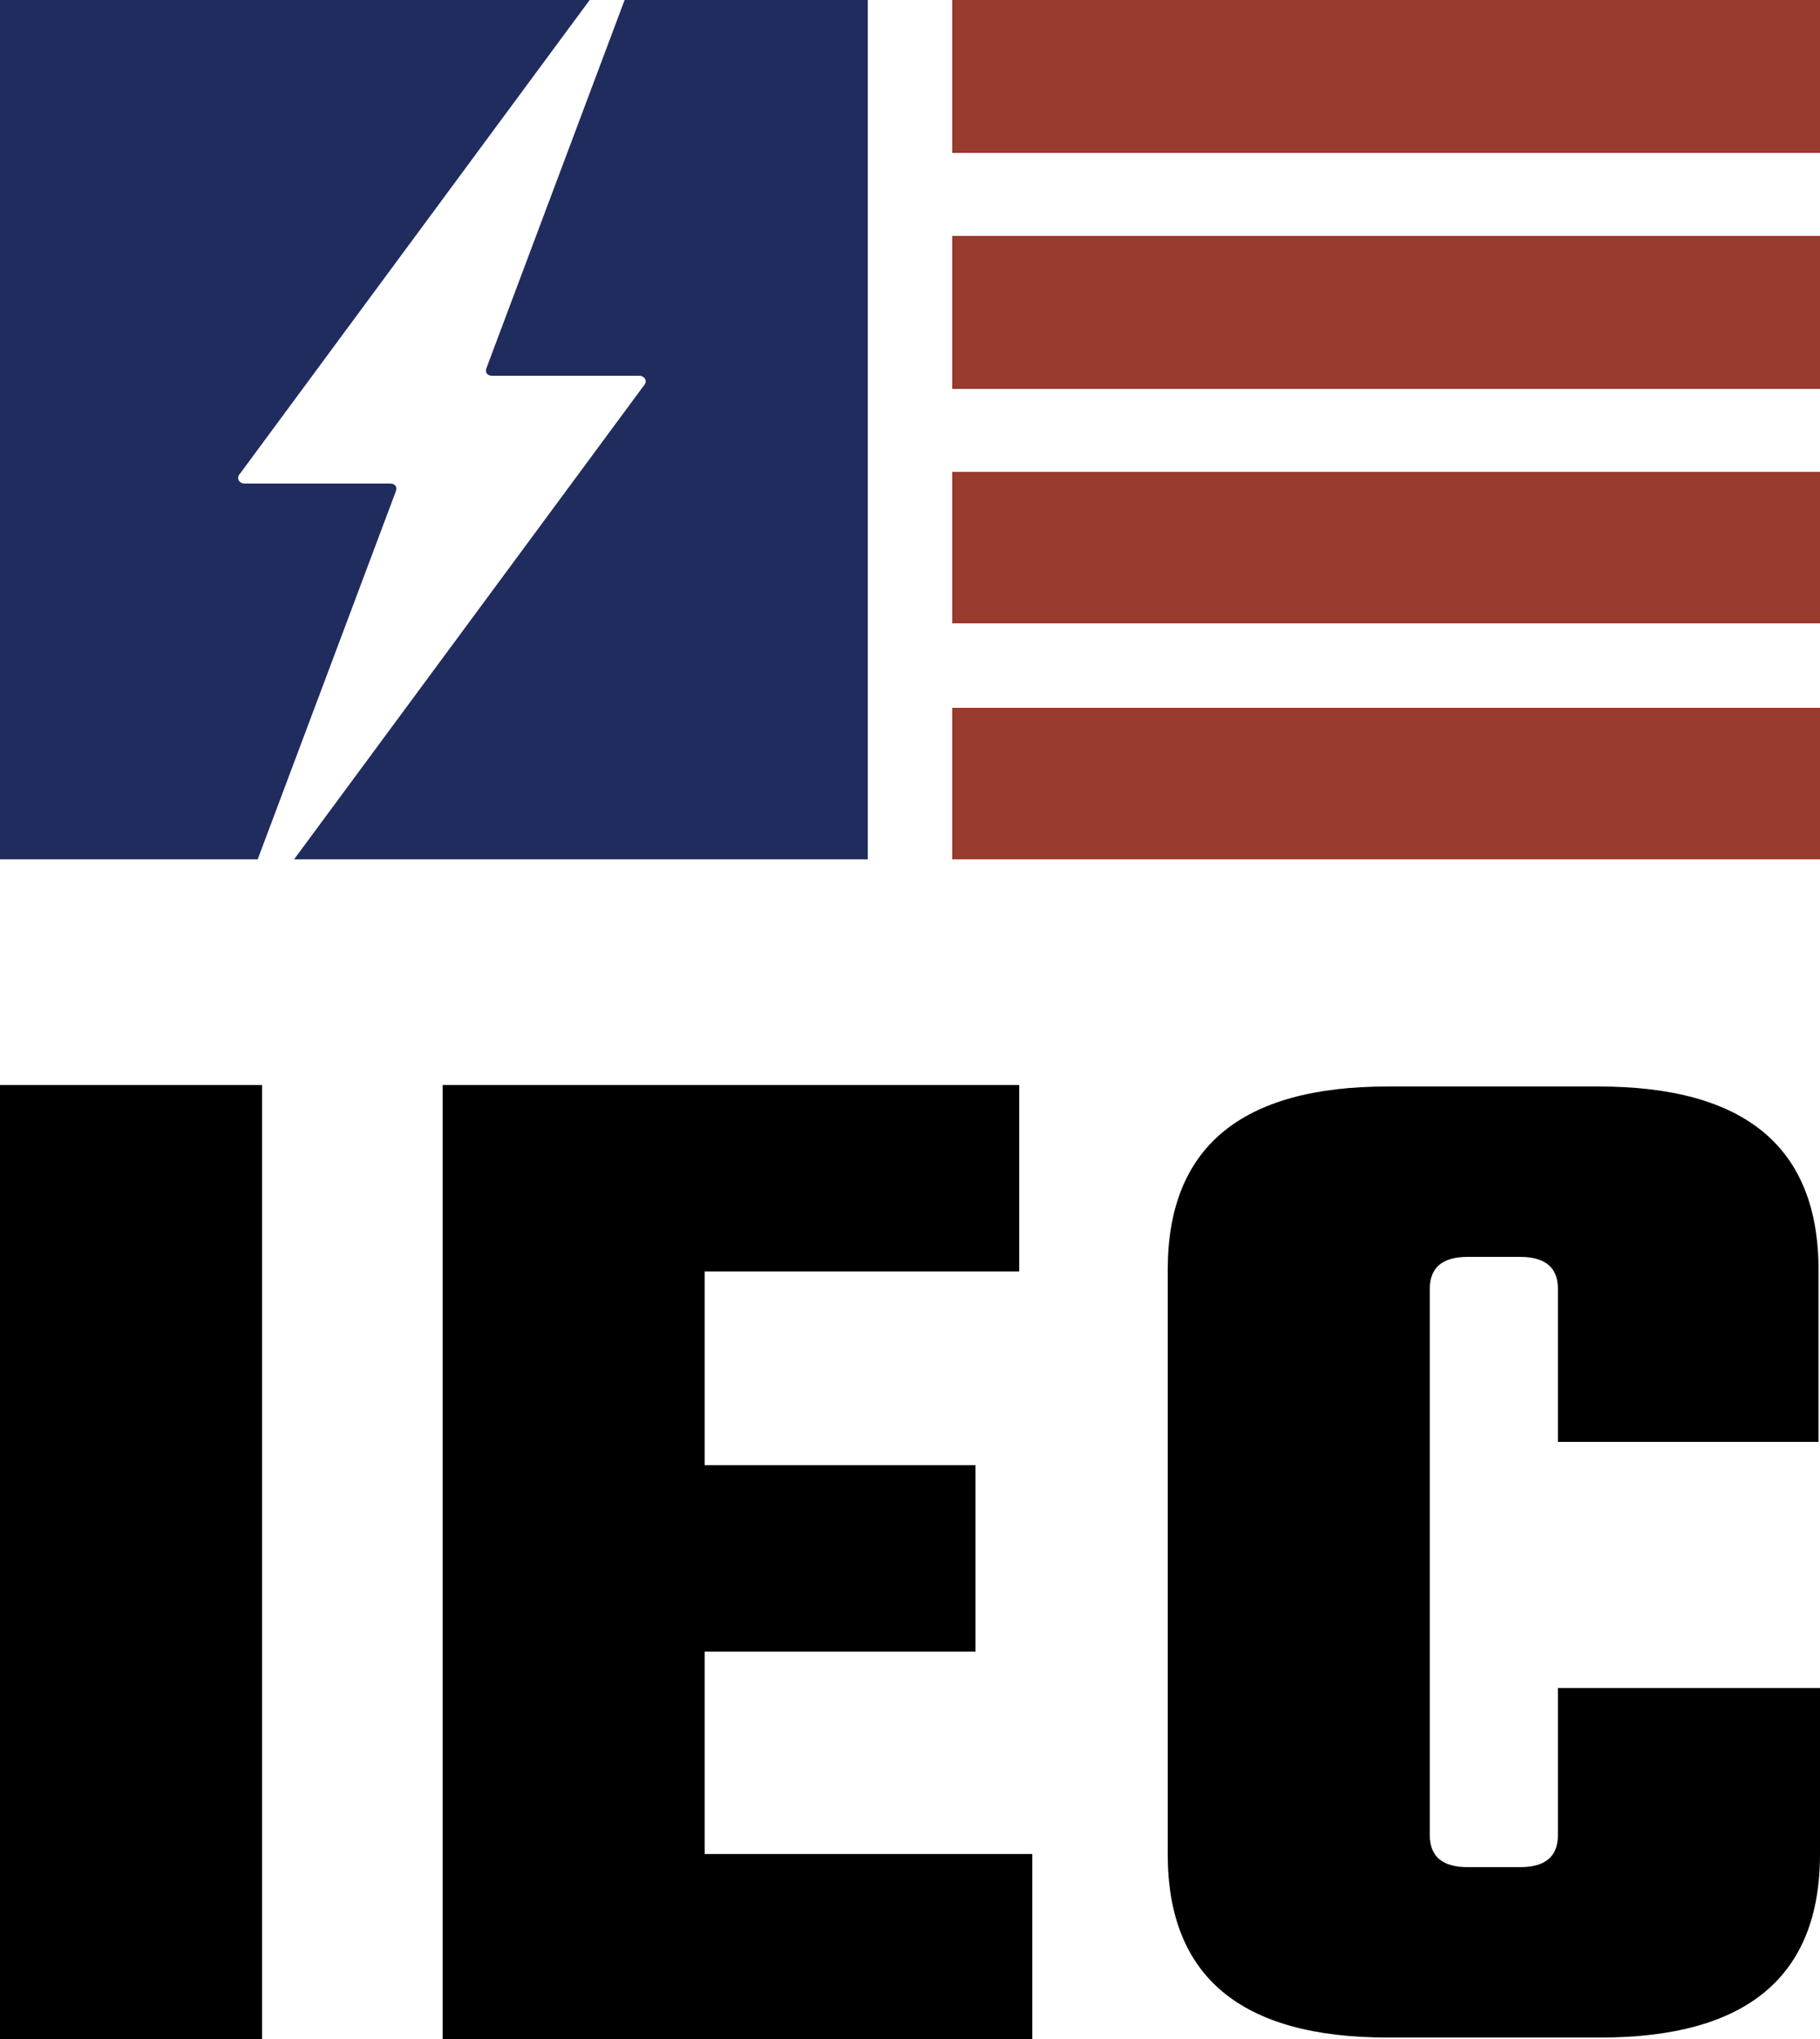 <?xml version="1.0" encoding="UTF-8"?> <svg xmlns="http://www.w3.org/2000/svg" xmlns:xlink="http://www.w3.org/1999/xlink" id="Layer_1" x="0px" y="0px" viewBox="0 0 125 140" style="enable-background:new 0 0 125 140;" xml:space="preserve"><style type="text/css"> .st0{fill:#202C5E;} .st1{fill:#983A2D;}</style><g> <path class="st0" d="M27.2,33.7c0.1-0.3-0.1-0.5-0.4-0.5H16.8c-0.4,0-0.6-0.4-0.3-0.7L40.5,0H0v59h17.7L27.2,33.7z"></path> <path class="st0" d="M42.9,0l-9.5,25.3c-0.1,0.3,0.1,0.5,0.4,0.5h10.1c0.4,0,0.6,0.4,0.3,0.7L20.2,59h39.4V0H42.9z"></path> <polyline class="st1" points="65.4,10.5 125,10.5 125,0 65.4,0 "></polyline> <polyline class="st1" points="65.4,26.7 125,26.7 125,16.2 65.4,16.2 "></polyline> <polyline class="st1" points="65.4,42.8 125,42.8 125,32.4 65.4,32.4 "></polyline> <polyline class="st1" points="65.4,59 125,59 125,48.6 65.4,48.6 "></polyline> <rect y="74.5" width="18" height="65.5"></rect> <polygon points="48.4,127.3 70.9,127.3 70.9,140 30.4,140 30.4,74.5 70,74.5 70,87.3 48.4,87.3 48.4,100.6 67,100.6 67,113.4 48.4,113.4 "></polygon> <path d="M125,99h-18V88.5c0-1.5-0.9-2.2-2.6-2.2h-3.6c-1.7,0-2.6,0.7-2.6,2.2V126c0,1.5,0.9,2.2,2.6,2.2h3.6c1.7,0,2.6-0.7,2.6-2.2 v-10.1h18v11.4c0,8.4-5,12.6-15.1,12.6H95.3c-10.1,0-15.1-4.2-15.1-12.6V87.2c0-8.4,5-12.6,15.1-12.6h14.5 c10.1,0,15.1,4.2,15.1,12.6V99z"></path></g></svg> 
